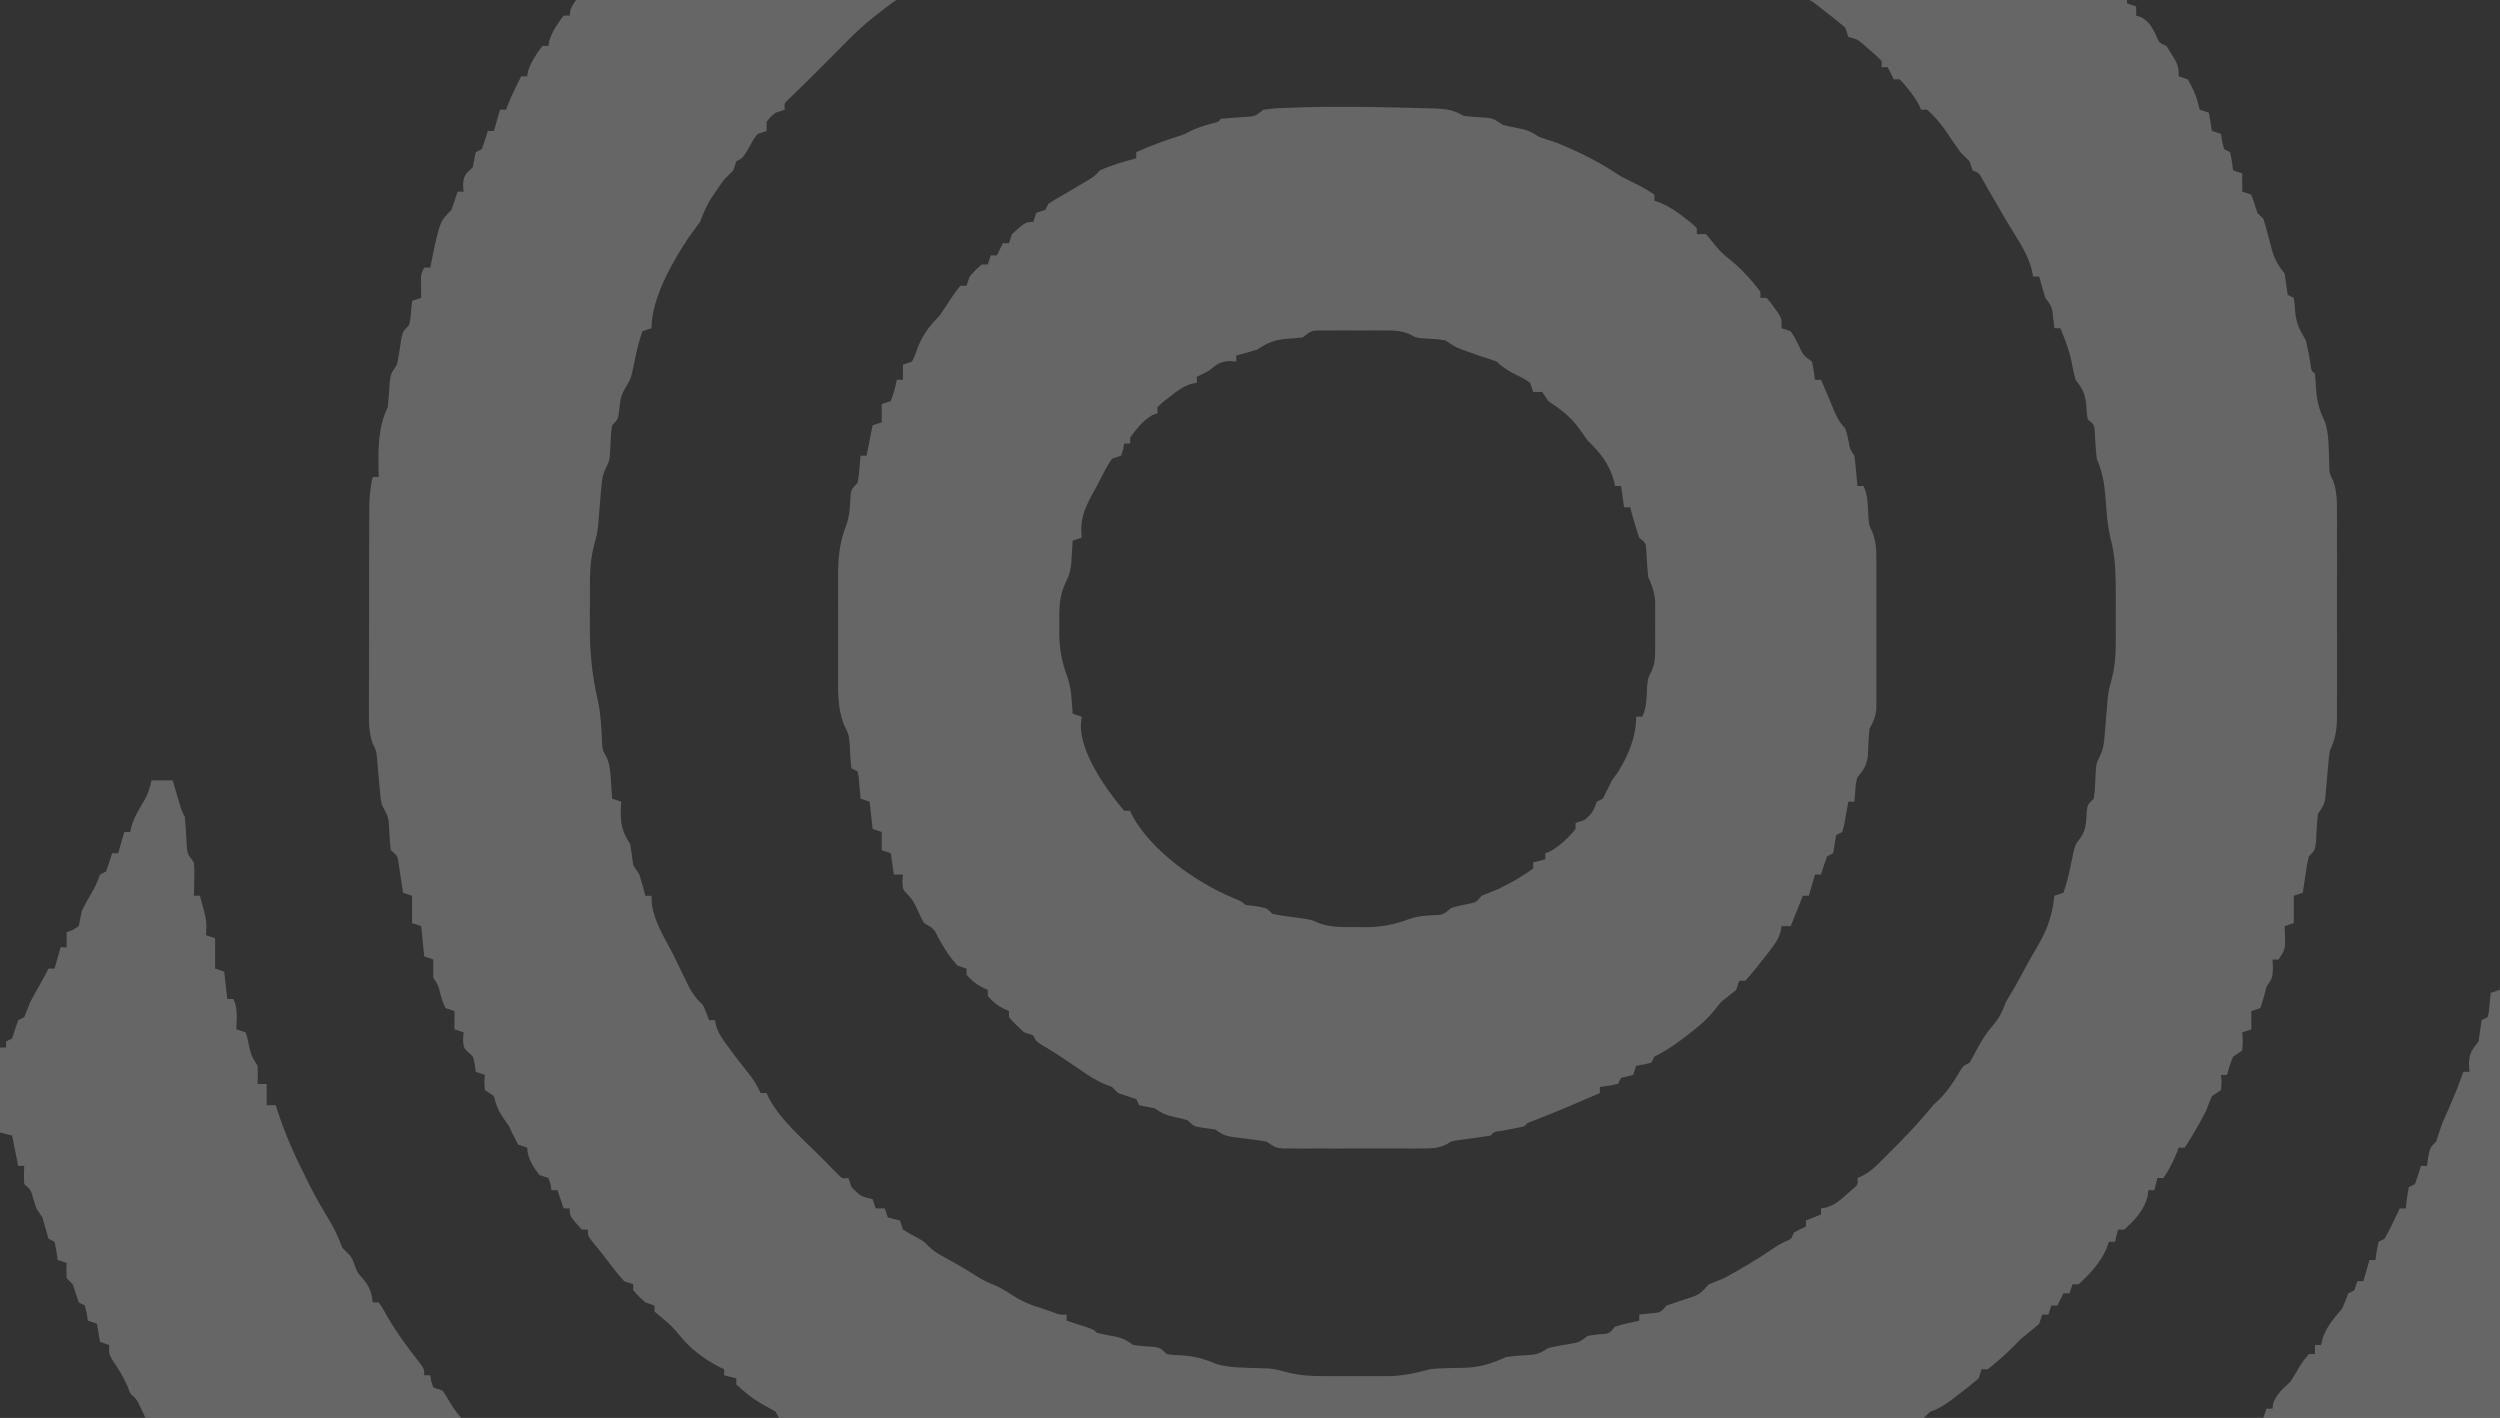 <svg width="536" height="304" viewBox="0 0 536 304" fill="none" xmlns="http://www.w3.org/2000/svg">
<rect x="0" y="0" width="536" height="304" fill="#333333" stroke="none"/>
<g style="mix-blend-mode:overlay" opacity="0.25">
<path d="M303.789 -80.392C304.43 -80.381 305.071 -80.37 305.731 -80.359C307.556 -80.325 309.38 -80.283 311.204 -80.237C311.747 -80.228 312.289 -80.218 312.848 -80.208C315.633 -80.125 317.706 -79.823 320.274 -78.643C322.724 -78.43 325.162 -78.357 327.62 -78.28C330.151 -77.977 331.678 -77.207 333.916 -76.04C335.776 -75.721 335.776 -75.721 337.611 -75.674C340.084 -75.561 340.889 -75.505 343.011 -74.088C344.384 -73.864 344.384 -73.864 345.853 -73.804C348.45 -73.573 349.892 -72.886 352.106 -71.486C353.62 -71.254 355.135 -71.036 356.653 -70.835C357.082 -70.405 357.511 -69.976 357.953 -69.533C358.676 -69.439 359.4 -69.346 360.145 -69.249C362.59 -68.869 363.224 -68.384 365.099 -66.93C367.146 -66.462 367.146 -66.462 368.996 -66.28C368.996 -65.85 368.996 -65.421 368.996 -64.978C369.72 -64.898 370.443 -64.817 371.189 -64.734C373.544 -64.328 373.544 -64.328 374.843 -63.026C376.352 -62.345 377.858 -61.699 379.39 -61.074C383.252 -59.446 386.941 -57.763 390.475 -55.502C391.893 -54.596 393.124 -53.88 394.697 -53.266C396.571 -52.496 398.019 -51.433 399.631 -50.218C401.607 -48.805 403.71 -47.62 405.815 -46.41C406.38 -46.082 406.945 -45.754 407.528 -45.416C408.388 -44.922 408.388 -44.922 409.266 -44.417C409.913 -43.966 409.913 -43.966 410.573 -43.505C410.573 -43.075 410.573 -42.646 410.573 -42.203C411.042 -42.029 411.511 -41.855 411.994 -41.675C413.82 -40.903 415.435 -40.072 417.069 -38.95C417.069 -38.52 417.069 -38.091 417.069 -37.648C417.692 -37.528 417.692 -37.528 418.328 -37.404C418.77 -37.27 419.212 -37.136 419.668 -36.998C419.882 -36.568 420.096 -36.139 420.317 -35.696C420.961 -35.482 421.604 -35.267 422.266 -35.046C423.349 -33.961 424.432 -32.877 425.514 -31.792C426.262 -31.236 427.02 -30.694 427.788 -30.165C429.857 -28.728 431.627 -27.175 433.31 -25.285C433.31 -24.855 433.31 -24.426 433.31 -23.983C433.953 -23.769 434.596 -23.554 435.259 -23.333C436.369 -22.276 437.451 -21.19 438.507 -20.079C438.896 -19.717 439.284 -19.354 439.685 -18.981C440.456 -18.127 440.456 -18.127 440.456 -16.826C441.099 -16.611 441.742 -16.396 442.405 -16.175C442.405 -15.745 442.405 -15.316 442.405 -14.873C443.048 -14.659 443.691 -14.444 444.354 -14.223C444.354 -13.793 444.354 -13.364 444.354 -12.921C444.997 -12.707 445.64 -12.492 446.303 -12.271C447.958 -10.663 449.383 -8.844 450.85 -7.065C451.329 -6.489 451.808 -5.912 452.302 -5.319C456.047 -0.735 456.047 -0.735 456.047 0.744C456.69 0.958 457.333 1.173 457.996 1.394C457.996 2.039 457.996 2.683 457.996 3.346C458.371 3.467 458.746 3.588 459.133 3.713C460.71 4.722 461.099 5.356 461.975 6.966C462.93 9.226 462.93 9.226 464.492 9.854C467.091 13.988 467.091 13.988 467.091 16.361C467.734 16.576 468.377 16.79 469.04 17.012C470.07 18.797 470.877 20.399 471.314 22.421C471.421 22.783 471.528 23.145 471.638 23.519C472.282 23.733 472.925 23.948 473.587 24.169C473.802 25.458 474.016 26.746 474.237 28.074C474.88 28.288 475.523 28.503 476.186 28.724C476.306 29.509 476.306 29.509 476.429 30.31C476.563 30.861 476.697 31.411 476.836 31.978C477.264 32.193 477.693 32.407 478.135 32.629C478.541 34.621 478.541 34.621 478.784 36.533C479.428 36.748 480.071 36.962 480.733 37.184C480.733 38.472 480.733 39.76 480.733 41.088C481.376 41.303 482.02 41.517 482.682 41.739C483.148 43.029 483.581 44.331 483.981 45.643C484.41 46.072 484.839 46.502 485.281 46.944C485.987 49.23 486.57 51.537 487.166 53.853C487.831 55.906 488.523 56.998 489.828 58.657C490.059 60.173 490.277 61.692 490.478 63.212C490.907 63.427 491.335 63.642 491.777 63.863C491.978 65.093 491.978 65.093 492.061 66.628C492.295 69.291 492.984 70.686 494.376 72.973C494.79 74.677 495.105 76.378 495.396 78.107C495.541 79.465 495.541 79.465 496.325 80.131C496.428 81.24 496.505 82.353 496.568 83.466C496.782 86.169 497.247 88.011 498.474 90.445C499.381 93.268 499.274 96.366 499.372 99.311C499.438 101.518 499.438 101.518 500.224 103.052C501.061 105.385 501.054 107.568 501.04 110.014C501.043 110.778 501.043 110.778 501.047 111.557C501.053 113.235 501.049 114.913 501.044 116.591C501.045 117.76 501.047 118.929 501.048 120.099C501.05 122.547 501.047 124.995 501.041 127.444C501.034 130.579 501.038 133.715 501.046 136.85C501.051 139.264 501.049 141.678 501.046 144.092C501.045 145.248 501.046 146.404 501.049 147.56C501.052 149.176 501.047 150.793 501.04 152.409C501.043 152.885 501.045 153.361 501.048 153.852C501.026 156.475 500.687 158.447 499.573 160.819C499.307 162.225 499.307 162.225 499.207 163.63C499.159 164.14 499.11 164.649 499.06 165.173C498.968 166.234 498.877 167.295 498.786 168.356C498.737 168.863 498.689 169.371 498.639 169.894C498.599 170.353 498.56 170.813 498.52 171.287C498.273 172.532 498.273 172.532 496.974 174.484C496.731 176.499 496.646 178.499 496.548 180.526C496.325 182.293 496.325 182.293 495.025 183.594C494.581 185.473 494.581 185.473 494.294 187.58C494.186 188.293 494.077 189.006 493.965 189.74C493.886 190.289 493.807 190.837 493.726 191.403C493.083 191.617 492.44 191.832 491.777 192.053C491.777 193.986 491.777 195.919 491.777 197.91C491.134 198.124 490.491 198.339 489.828 198.56C489.868 199.788 489.868 199.788 489.909 201.041C489.983 203.305 489.867 203.708 488.529 205.718C488.1 205.718 487.671 205.718 487.23 205.718C487.256 206.322 487.283 206.926 487.311 207.548C487.23 209.623 487.23 209.623 485.93 211.575C485.729 212.353 485.528 213.132 485.321 213.934C485.094 214.658 484.866 215.383 484.631 216.13C483.988 216.344 483.345 216.559 482.682 216.78C482.682 218.069 482.682 219.357 482.682 220.685C482.039 220.899 481.396 221.114 480.733 221.335C480.773 221.953 480.814 222.57 480.855 223.206C480.815 223.877 480.775 224.548 480.733 225.24C480.09 225.669 479.447 226.099 478.784 226.541C477.996 228.529 477.996 228.529 477.485 230.445C477.056 230.445 476.628 230.445 476.186 230.445C476.246 231.21 476.246 231.21 476.308 231.991C476.247 232.836 476.247 232.836 476.186 233.699C475.543 234.128 474.9 234.558 474.237 235C473.782 236.076 473.355 237.163 472.938 238.254C471.536 240.934 470.066 243.545 468.39 246.063C467.962 246.063 467.533 246.063 467.091 246.063C466.917 246.532 466.743 247.002 466.563 247.486C465.792 249.315 464.964 250.933 463.843 252.57C463.414 252.57 462.985 252.57 462.544 252.57C462.329 253.429 462.115 254.288 461.894 255.173C461.465 255.173 461.036 255.173 460.595 255.173C460.514 255.877 460.514 255.877 460.432 256.596C459.661 259.492 457.644 261.689 455.398 263.632C454.969 263.632 454.54 263.632 454.098 263.632C453.884 264.491 453.67 265.35 453.449 266.235C453.02 266.235 452.591 266.235 452.149 266.235C451.989 266.704 451.828 267.174 451.662 267.658C450.306 270.714 448.123 273.118 445.653 275.345C445.224 275.345 444.796 275.345 444.354 275.345C444.139 275.989 443.925 276.633 443.704 277.297C443.275 277.297 442.847 277.297 442.405 277.297C441.976 278.156 441.547 279.015 441.106 279.9C440.677 279.9 440.248 279.9 439.806 279.9C439.592 280.544 439.378 281.188 439.157 281.852C438.728 281.852 438.299 281.852 437.857 281.852C437.643 282.496 437.429 283.14 437.208 283.804C436.269 284.616 435.326 285.425 434.356 286.198C433.173 287.141 433.173 287.141 431.686 288.684C429.918 290.455 428.138 292.027 426.164 293.565C425.735 293.565 425.307 293.565 424.865 293.565C424.65 294.209 424.436 294.853 424.215 295.517C422.857 296.69 421.507 297.778 420.074 298.852C419.69 299.148 419.307 299.444 418.912 299.749C417.228 301.029 415.839 302.001 413.821 302.675C412.79 303.622 411.882 304.615 410.979 305.684C409.611 306.844 408.426 306.993 406.675 307.23C406.675 307.659 406.675 308.089 406.675 308.531C405.603 308.746 404.531 308.96 403.427 309.182C403.213 309.826 402.998 310.47 402.777 311.134C401.705 311.349 400.633 311.563 399.529 311.785C399.529 312.214 399.529 312.644 399.529 313.086C398.966 313.354 398.404 313.623 397.824 313.899C395.614 314.983 395.614 314.983 393.682 316.421C391.649 317.694 390.2 318.066 387.836 318.292C387.621 318.936 387.407 319.58 387.186 320.244C386.402 320.365 386.402 320.365 385.603 320.488C385.053 320.622 384.504 320.756 383.938 320.895C383.724 321.324 383.509 321.754 383.288 322.196C381.78 322.461 380.263 322.68 378.741 322.847C378.741 323.276 378.741 323.706 378.741 324.148C378.004 324.336 377.267 324.524 376.508 324.717C375.744 324.959 374.98 325.201 374.193 325.45C373.979 325.879 373.765 326.309 373.544 326.751C372.032 327.2 370.516 327.632 368.996 328.052C368.353 328.482 367.71 328.911 367.047 329.354C365.535 329.798 364.019 330.233 362.5 330.655C362.286 330.87 362.071 331.085 361.85 331.306C360.866 331.457 359.877 331.574 358.886 331.672C358.35 331.727 357.813 331.781 357.26 331.837C356.845 331.877 356.431 331.916 356.004 331.957C356.004 332.386 356.004 332.816 356.004 333.258C355.55 333.337 355.096 333.416 354.628 333.497C353.741 333.661 353.741 333.661 352.837 333.827C352.249 333.933 351.661 334.039 351.055 334.148C349.4 334.449 349.4 334.449 348.208 335.861C346.729 336.085 346.729 336.085 345 336.186C342.606 336.328 341.828 336.434 339.763 337.813C337.611 338.213 335.458 338.474 333.287 338.749C331.211 339 331.211 339 329.369 340.416C327.542 340.58 325.758 340.689 323.928 340.741C322.948 340.77 321.969 340.804 320.989 340.843C320.556 340.855 320.123 340.867 319.677 340.88C318.277 341.006 318.277 341.006 316.928 341.719C314.626 342.526 312.504 342.55 310.098 342.536C309.362 342.54 309.362 342.54 308.611 342.543C306.996 342.549 305.382 342.545 303.767 342.541C302.641 342.542 301.516 342.543 300.391 342.545C298.036 342.547 295.681 342.544 293.325 342.538C290.307 342.53 287.289 342.535 284.271 342.542C281.948 342.547 279.626 342.546 277.304 342.542C276.191 342.541 275.078 342.542 273.965 342.545C272.41 342.549 270.855 342.544 269.3 342.536C268.841 342.539 268.382 342.542 267.908 342.544C265.501 342.524 263.89 342.258 261.807 341.067C259.657 340.884 257.535 340.798 255.38 340.755C252.146 340.63 249.847 339.815 246.865 338.464C245.105 338.149 245.105 338.149 243.455 338.098C241.109 337.977 240.46 337.874 238.42 336.512C236.746 336.273 235.09 336.184 233.403 336.085C231.924 335.861 231.924 335.861 230.624 334.56C229.262 334.166 229.262 334.166 227.742 333.909C225.613 333.515 224.693 333.202 222.829 331.957C222.065 331.849 221.301 331.742 220.514 331.631C218.281 331.306 218.281 331.306 216.982 330.005C215.704 329.567 215.704 329.567 214.302 329.272C213.472 329.085 212.641 328.897 211.785 328.703C211.785 328.274 211.785 327.844 211.785 327.402C210.941 327.321 210.097 327.241 209.227 327.158C207.788 327.02 207.788 327.02 206.588 326.751C206.374 326.322 206.159 325.892 205.938 325.45C204.435 324.974 202.919 324.538 201.391 324.148C201.391 323.719 201.391 323.289 201.391 322.847C200.734 322.672 200.078 322.498 199.401 322.318C196.926 321.615 194.642 320.648 192.296 319.593C192.296 319.164 192.296 318.734 192.296 318.292C191.666 318.211 191.037 318.131 190.388 318.048C189.731 317.913 189.075 317.779 188.398 317.641C188.184 317.212 187.969 316.782 187.749 316.34C186.677 315.879 185.591 315.451 184.5 315.038C180.7 313.281 180.7 313.281 179.953 311.785C178.885 311.315 177.802 310.878 176.705 310.483C176.705 310.054 176.705 309.624 176.705 309.182C175.633 308.967 174.561 308.752 173.457 308.531C173.457 308.102 173.457 307.672 173.457 307.23C172.988 307.055 172.519 306.881 172.036 306.701C167.326 304.709 167.326 304.709 166.311 302.675C165.214 302.05 164.116 301.427 163.012 300.816C161.087 299.668 159.509 298.344 157.865 296.818C157.865 296.389 157.865 295.959 157.865 295.517C157.008 295.302 156.15 295.087 155.267 294.866C155.267 294.437 155.267 294.007 155.267 293.565C154.891 293.387 154.515 293.209 154.127 293.026C150.946 291.363 148.011 289.183 145.766 286.366C144.548 284.858 143.555 283.846 142.071 282.665C141.495 282.182 140.919 281.699 140.325 281.201C140.325 280.772 140.325 280.342 140.325 279.9C139.682 279.685 139.039 279.47 138.376 279.249C136.955 277.988 136.955 277.988 135.778 276.646C135.778 276.217 135.778 275.787 135.778 275.345C135.135 275.13 134.492 274.915 133.829 274.694C132.593 273.321 132.593 273.321 131.271 271.603C130.619 270.763 130.619 270.763 129.954 269.905C129.518 269.338 129.081 268.771 128.632 268.187C128.149 267.606 127.666 267.026 127.168 266.428C126.033 264.933 126.033 264.933 126.033 263.632C125.605 263.632 125.176 263.632 124.734 263.632C122.136 260.723 122.136 260.723 122.136 259.077C121.707 259.077 121.278 259.077 120.836 259.077C120.408 257.788 119.979 256.5 119.537 255.173C119.108 255.173 118.68 255.173 118.238 255.173C118.171 254.756 118.104 254.34 118.035 253.912C117.887 253.469 117.74 253.026 117.588 252.57C116.945 252.355 116.302 252.14 115.639 251.919C114.344 250.188 113.041 248.267 113.041 246.063C112.398 245.848 111.754 245.633 111.092 245.412C110.407 244.129 109.763 242.824 109.143 241.508C108.687 240.836 108.232 240.165 107.762 239.474C106.685 237.819 106.355 236.843 105.895 235C105.252 234.571 104.608 234.141 103.946 233.699C103.824 231.991 103.824 231.991 103.946 230.445C103.303 230.231 102.66 230.016 101.997 229.795C101.896 229.05 101.896 229.05 101.794 228.29C101.506 226.522 101.506 226.522 100.332 225.565C99.398 224.589 99.398 224.589 99.277 222.84C99.337 222.095 99.337 222.095 99.398 221.335C98.755 221.121 98.112 220.906 97.45 220.685C97.45 219.396 97.45 218.108 97.45 216.78C96.806 216.566 96.163 216.351 95.501 216.13C94.907 214.808 94.907 214.808 94.445 213.202C93.976 211.239 93.976 211.239 92.902 209.623C92.876 208.321 92.874 207.019 92.902 205.718C92.259 205.504 91.616 205.289 90.953 205.068C90.739 202.92 90.524 200.773 90.303 198.56C89.66 198.346 89.017 198.131 88.355 197.91C88.355 195.977 88.355 194.045 88.355 192.053C87.712 191.839 87.068 191.624 86.406 191.403C86.327 190.854 86.248 190.305 86.167 189.74C86.058 189.027 85.95 188.314 85.837 187.58C85.732 186.87 85.626 186.16 85.517 185.429C85.261 183.516 85.261 183.516 83.807 182.293C83.584 180.526 83.584 180.526 83.482 178.429C83.345 175.281 83.345 175.281 81.858 172.532C81.612 171.287 81.612 171.287 81.493 169.894C81.444 169.386 81.396 168.879 81.346 168.356C81.3 167.828 81.255 167.3 81.209 166.757C81.118 165.714 81.024 164.672 80.924 163.63C80.885 163.169 80.846 162.708 80.805 162.233C80.616 160.782 80.616 160.782 79.904 159.423C79.092 157.083 79.083 154.914 79.102 152.469C79.101 151.966 79.1 151.463 79.098 150.945C79.096 149.288 79.103 147.632 79.11 145.975C79.111 144.82 79.111 143.665 79.111 142.511C79.112 140.093 79.117 137.675 79.126 135.258C79.137 132.162 79.14 129.065 79.139 125.969C79.139 123.586 79.143 121.202 79.147 118.818C79.15 117.677 79.151 116.535 79.151 115.394C79.153 113.797 79.159 112.201 79.165 110.605C79.165 110.135 79.165 109.665 79.165 109.181C79.18 106.792 79.343 104.579 79.909 102.255C80.338 102.255 80.767 102.255 81.209 102.255C81.194 101.759 81.178 101.263 81.163 100.753C81.083 96.151 81.058 91.495 83.157 87.288C83.336 85.474 83.447 83.661 83.561 81.841C83.807 80.131 83.807 80.131 85.106 78.178C85.499 76.341 85.764 74.503 86.04 72.645C86.406 71.021 86.406 71.021 87.705 69.719C88.003 68.436 88.003 68.436 88.111 67.035C88.191 66.203 88.272 65.371 88.355 64.513C88.998 64.299 89.641 64.084 90.303 63.863C90.29 63.031 90.277 62.199 90.263 61.341C90.222 58.82 90.222 58.82 90.953 57.356C91.382 57.356 91.811 57.356 92.252 57.356C92.324 56.993 92.395 56.631 92.468 56.258C94.282 47.514 94.282 47.514 96.8 44.992C97.264 43.701 97.7 42.4 98.099 41.088C98.528 41.088 98.957 41.088 99.398 41.088C99.358 40.591 99.318 40.095 99.277 39.583C99.424 37.472 99.885 37.288 101.347 35.882C101.579 34.801 101.797 33.716 101.997 32.629C102.426 32.414 102.854 32.199 103.296 31.978C103.768 30.69 104.204 29.388 104.595 28.074C105.024 28.074 105.453 28.074 105.895 28.074C106.323 26.57 106.752 25.067 107.194 23.519C107.623 23.519 108.052 23.519 108.493 23.519C108.667 23.062 108.842 22.606 109.021 22.136C109.837 20.158 110.769 18.265 111.741 16.361C112.17 16.361 112.599 16.361 113.041 16.361C113.094 16.012 113.148 15.663 113.203 15.303C113.87 13.19 114.967 11.619 116.289 9.854C116.718 9.854 117.146 9.854 117.588 9.854C117.642 9.505 117.695 9.156 117.751 8.796C118.417 6.682 119.515 5.112 120.836 3.346C121.265 3.346 121.694 3.346 122.136 3.346C122.176 2.984 122.216 2.622 122.257 2.248C122.999 0.133 124.454 -0.928 126.033 -2.51C127.043 -3.808 128.031 -5.124 128.997 -6.455C130.689 -8.784 132.315 -11.011 134.479 -12.921C134.907 -12.921 135.336 -12.921 135.778 -12.921C136.099 -13.888 136.099 -13.888 136.428 -14.873C136.856 -14.873 137.285 -14.873 137.727 -14.873C138.048 -15.84 138.048 -15.84 138.376 -16.826C138.805 -16.826 139.234 -16.826 139.676 -16.826C140.319 -18.114 140.319 -18.114 140.975 -19.428C141.404 -19.428 141.832 -19.428 142.274 -19.428C142.596 -20.395 142.596 -20.395 142.924 -21.381C143.827 -22.141 144.731 -22.901 145.675 -23.61C146.95 -24.689 146.95 -24.689 148.253 -26.449C150.26 -28.912 152.699 -30.644 155.267 -32.483C158.326 -34.691 161.063 -36.895 163.712 -39.601C167.427 -42.203 167.427 -42.203 169.559 -42.203C169.773 -42.848 169.988 -43.492 170.208 -44.156C171.391 -44.944 171.391 -44.944 172.888 -45.701C175.273 -46.96 177.427 -48.333 179.595 -49.931C181.524 -51.333 183.539 -52.462 185.678 -53.51C187.759 -54.572 189.678 -55.768 191.629 -57.05C193.105 -57.913 194.603 -58.499 196.194 -59.122C197.282 -59.653 198.365 -60.196 199.442 -60.749C207.681 -64.978 207.681 -64.978 211.135 -64.978C211.135 -65.408 211.135 -65.837 211.135 -66.28C212.446 -66.576 213.758 -66.873 215.069 -67.169C216.467 -67.519 216.467 -67.519 217.632 -68.883C219.148 -69.1 220.663 -69.317 222.179 -69.533C222.608 -69.963 223.037 -70.392 223.478 -70.835C225.134 -71.238 226.791 -71.496 228.472 -71.77C230.09 -72.026 230.09 -72.026 231.274 -73.438C232.611 -73.661 232.611 -73.661 234.157 -73.763C236.431 -73.913 237.083 -74.063 239.07 -75.39C240.663 -75.591 240.663 -75.591 242.48 -75.674C244.81 -75.842 246.212 -76.039 248.367 -77.017C251.505 -78.295 254.411 -78.322 257.774 -78.443C259.771 -78.491 259.771 -78.491 260.989 -79.288C263.035 -80.204 265.021 -80.19 267.225 -80.237C267.704 -80.252 268.184 -80.266 268.678 -80.281C270.272 -80.326 271.866 -80.36 273.46 -80.392C274.281 -80.411 274.281 -80.411 275.118 -80.431C284.678 -80.648 294.229 -80.582 303.789 -80.392ZM271.551 -31.141C269.947 -30.895 269.947 -30.895 268.397 -30.775C267.832 -30.727 267.267 -30.678 266.685 -30.628C265.51 -30.536 264.334 -30.444 263.158 -30.353C262.596 -30.305 262.033 -30.256 261.454 -30.206C260.945 -30.166 260.435 -30.127 259.911 -30.086C258.365 -29.897 258.365 -29.897 256.61 -28.538C254.788 -28.297 252.983 -28.21 251.149 -28.111C249.312 -27.994 249.312 -27.994 247.515 -26.586C245.872 -26.197 244.227 -25.929 242.561 -25.651C240.859 -25.342 240.859 -25.342 239.07 -23.983C238.306 -23.876 237.542 -23.769 236.755 -23.658C234.485 -23.555 234.485 -23.555 233.223 -22.031C231.709 -21.59 230.193 -21.157 228.675 -20.73C228.032 -20.3 227.389 -19.871 226.727 -19.428C225.862 -19.147 225.862 -19.147 224.981 -18.859C222.391 -17.978 220.056 -16.782 217.632 -15.524C209.836 -11.62 209.836 -11.62 207.684 -10.603C205.872 -9.849 205.872 -9.849 205.289 -8.366C204.221 -7.897 203.138 -7.46 202.04 -7.065C202.04 -6.635 202.04 -6.206 202.04 -5.763C201.692 -5.71 201.344 -5.656 200.985 -5.601C198.875 -4.933 197.306 -3.834 195.544 -2.51C195.544 -2.08 195.544 -1.651 195.544 -1.208C195.202 -1.165 194.859 -1.121 194.506 -1.076C192.264 -0.331 190.593 1.084 188.764 2.533C188.4 2.813 188.036 3.093 187.661 3.382C185.358 5.18 183.284 7.096 181.252 9.203C172.807 17.662 172.807 17.662 171.599 18.826C171.18 19.234 170.762 19.642 170.33 20.062C169.938 20.44 169.545 20.818 169.14 21.208C168.117 22.157 168.117 22.157 168.26 23.519C167.616 23.733 166.973 23.948 166.311 24.169C165.187 25.023 165.187 25.023 164.362 26.122C164.362 26.766 164.362 27.41 164.362 28.074C163.719 28.288 163.075 28.503 162.413 28.724C161.518 29.913 161.518 29.913 160.748 31.327C159.296 33.864 159.296 33.864 157.865 34.581C157.544 35.547 157.544 35.547 157.216 36.533C156.576 37.194 155.925 37.843 155.267 38.485C154.581 39.418 153.919 40.368 153.277 41.332C152.948 41.82 152.619 42.308 152.28 42.811C151.355 44.365 150.737 45.918 150.07 47.595C149.295 48.651 148.521 49.707 147.745 50.762C144.212 56.072 139.676 63.918 139.676 70.37C139.033 70.585 138.389 70.799 137.727 71.021C137.017 73.028 136.547 74.981 136.128 77.065C135.294 81.159 135.294 81.159 134.113 83.1C133.158 84.721 132.998 85.578 132.814 87.41C132.53 89.891 132.53 89.891 131.23 91.193C130.977 92.988 130.977 92.988 130.906 95.016C130.724 98.725 130.724 98.725 129.94 100.24C129.215 101.742 129.047 102.866 128.916 104.522C128.868 105.078 128.819 105.633 128.769 106.205C128.724 106.78 128.678 107.356 128.632 107.949C128.541 109.084 128.446 110.22 128.348 111.355C128.308 111.856 128.269 112.358 128.228 112.874C127.982 114.618 127.982 114.618 127.322 117.104C126.647 119.727 126.484 122.27 126.488 124.971C126.483 125.684 126.483 125.684 126.479 126.411C126.475 127.411 126.475 128.411 126.478 129.411C126.48 130.908 126.465 132.403 126.448 133.9C126.425 139.523 126.894 144.699 128.177 150.178C128.793 153.131 128.956 156.05 129.081 159.058C129.176 160.793 129.176 160.793 129.924 162.103C130.816 163.894 130.857 165.5 130.987 167.489C131.035 168.19 131.084 168.891 131.134 169.614C131.166 170.147 131.198 170.681 131.23 171.231C131.874 171.445 132.517 171.66 133.179 171.881C133.157 172.266 133.134 172.651 133.111 173.048C132.996 176.406 133.254 178.138 135.128 180.991C135.363 182.507 135.581 184.025 135.778 185.546C136.421 186.513 136.421 186.513 137.077 187.498C137.537 189.009 137.974 190.527 138.376 192.053C138.805 192.053 139.234 192.053 139.676 192.053C139.702 192.644 139.729 193.234 139.757 193.843C140.314 197.708 142.436 201.005 144.223 204.417C144.626 205.236 145.026 206.056 145.423 206.877C145.722 207.492 145.722 207.492 146.027 208.119C146.593 209.285 147.158 210.451 147.722 211.618C148.626 213.264 149.372 214.23 150.719 215.479C151.491 217.228 151.491 217.228 152.019 218.733C152.447 218.733 152.876 218.733 153.318 218.733C153.374 219.089 153.43 219.446 153.488 219.813C154.12 221.82 155.188 223.19 156.444 224.874C156.891 225.477 157.337 226.08 157.797 226.701C158.71 227.897 159.639 229.081 160.583 230.252C161.635 231.585 162.377 232.804 163.062 234.35C163.491 234.35 163.92 234.35 164.362 234.35C164.526 234.72 164.69 235.091 164.859 235.473C167.52 240.382 172.439 244.465 176.339 248.421C176.739 248.83 177.139 249.239 177.55 249.66C178.115 250.227 178.115 250.227 178.692 250.806C179.029 251.146 179.366 251.486 179.713 251.837C180.578 252.707 180.578 252.707 181.902 252.57C182.223 253.536 182.223 253.536 182.551 254.522C184.536 256.495 184.536 256.495 187.099 257.125C187.42 258.091 187.42 258.091 187.749 259.077C188.392 259.077 189.035 259.077 189.697 259.077C190.019 260.043 190.019 260.043 190.347 261.029C190.776 261.136 191.205 261.244 191.646 261.354C192.075 261.462 192.504 261.569 192.946 261.68C193.267 262.646 193.267 262.646 193.595 263.632C194.71 264.293 195.827 264.953 196.98 265.543C198.143 266.235 198.143 266.235 199.094 267.195C200.243 268.337 201.382 268.977 202.812 269.732C204.826 270.818 206.776 271.95 208.699 273.189C210.062 274.057 211.254 274.742 212.759 275.345C214.32 275.97 215.537 276.707 216.941 277.622C219.068 278.985 221.035 279.859 223.478 280.55C224.175 280.792 224.872 281.034 225.59 281.282C227.27 281.918 227.27 281.918 228.675 281.852C228.675 282.281 228.675 282.711 228.675 283.153C229.297 283.353 229.297 283.353 229.932 283.557C230.737 283.82 230.737 283.82 231.558 284.089C232.093 284.262 232.628 284.436 233.18 284.615C234.522 285.105 234.522 285.105 235.172 285.756C236.631 286.103 238.099 286.383 239.572 286.669C241.019 287.057 241.019 287.057 242.967 288.359C244.472 288.595 245.957 288.686 247.477 288.786C248.814 289.01 248.814 289.01 250.113 290.311C251.669 290.54 251.669 290.54 253.443 290.596C256.237 290.794 258.255 291.353 260.837 292.464C263.625 293.239 266.499 293.24 269.381 293.318C270.063 293.341 270.063 293.341 270.76 293.364C271.363 293.376 271.363 293.376 271.979 293.388C273.5 293.565 273.5 293.565 275.939 294.217C278.658 294.921 281.197 295.055 283.996 295.039C284.481 295.04 284.966 295.041 285.466 295.043C286.483 295.044 287.501 295.041 288.518 295.036C290.062 295.029 291.605 295.036 293.149 295.044C294.145 295.043 295.14 295.041 296.136 295.039C296.59 295.042 297.044 295.044 297.512 295.047C300.743 295.017 303.51 294.396 306.632 293.565C308.223 293.388 308.223 293.388 309.537 293.364C310.273 293.339 310.273 293.339 311.023 293.314C312.023 293.291 313.022 293.271 314.022 293.253C317.4 293.135 319.758 292.379 322.872 290.962C324.811 290.675 324.811 290.675 326.608 290.596C329.069 290.482 329.853 290.422 331.967 289.01C333.61 288.62 335.256 288.352 336.921 288.074C338.624 287.765 338.624 287.765 340.412 286.407C341.176 286.299 341.94 286.192 342.727 286.081C344.997 285.978 344.997 285.978 346.259 284.455C347.523 284.043 347.523 284.043 348.939 283.723C350.185 283.441 350.185 283.441 351.456 283.153C351.456 282.724 351.456 282.294 351.456 281.852C352.18 281.771 352.903 281.691 353.649 281.608C356.024 281.431 356.024 281.431 357.303 279.9C358.596 279.448 359.897 279.017 361.201 278.598C364.314 277.616 364.314 277.616 366.398 275.345C367.474 274.895 368.558 274.464 369.646 274.043C373.08 272.164 376.475 270.183 379.715 267.983C381.339 266.885 381.339 266.885 382.842 266.153C384.061 265.657 384.061 265.657 384.588 264.283C385.927 263.55 385.927 263.55 387.186 262.981C387.186 262.552 387.186 262.122 387.186 261.68C388.258 261.25 389.33 260.821 390.434 260.378C390.434 259.949 390.434 259.519 390.434 259.077C390.806 259.016 391.178 258.954 391.561 258.891C393.373 258.319 394.379 257.451 395.794 256.189C396.253 255.787 396.712 255.386 397.184 254.972C398.379 253.967 398.379 253.967 398.23 252.57C398.609 252.402 398.988 252.234 399.378 252.061C400.947 251.204 401.985 250.268 403.242 249.001C403.688 248.553 404.134 248.105 404.593 247.644C405.052 247.176 405.512 246.707 405.985 246.225C406.442 245.767 406.898 245.309 407.369 244.837C409.877 242.304 412.217 239.714 414.471 236.953C415.007 236.443 415.543 235.933 416.095 235.407C417.823 233.59 418.997 231.745 420.244 229.581C420.967 228.493 420.967 228.493 422.266 227.843C422.799 226.953 423.295 226.04 423.769 225.118C424.797 223.194 425.819 221.508 427.26 219.871C428.7 218.157 429.318 216.904 430.062 214.828C430.705 213.74 431.356 212.656 432.011 211.575C432.666 210.385 433.316 209.192 433.96 207.996C434.922 206.209 435.893 204.443 436.939 202.704C438.995 199.256 440.049 196.044 440.456 192.053C441.099 191.839 441.742 191.624 442.405 191.403C443.118 189.387 443.589 187.43 444.004 185.335C444.835 181.208 444.835 181.208 446.019 179.69C447.344 177.843 447.279 176.082 447.402 173.849C447.602 172.532 447.602 172.532 448.901 171.231C449.154 169.435 449.154 169.435 449.226 167.408C449.408 163.698 449.408 163.698 450.192 162.183C450.917 160.682 451.085 159.557 451.216 157.901C451.264 157.346 451.313 156.79 451.363 156.218C451.408 155.643 451.453 155.068 451.5 154.475C451.591 153.339 451.685 152.204 451.784 151.069C451.823 150.567 451.863 150.066 451.903 149.549C452.149 147.805 452.149 147.805 452.811 145.328C453.499 142.657 453.637 140.065 453.621 137.315C453.622 136.83 453.624 136.346 453.625 135.847C453.626 134.831 453.624 133.814 453.618 132.798C453.611 131.258 453.618 129.72 453.626 128.18C453.63 123.785 453.634 119.54 452.474 115.268C451.722 112.253 451.623 109.088 451.363 105.999C451.1 103.186 450.662 100.967 449.551 98.351C449.325 96.489 449.226 94.644 449.125 92.771C449.046 91.077 449.046 91.077 447.602 89.891C447.402 88.575 447.402 88.575 447.318 87.044C447.091 84.49 446.58 83.454 445.003 81.432C444.614 80.01 444.337 78.581 444.054 77.134C443.524 74.775 442.651 72.612 441.755 70.37C441.327 70.37 440.898 70.37 440.456 70.37C440.376 69.659 440.295 68.947 440.212 68.215C439.966 65.767 439.966 65.767 438.507 63.863C438.047 62.352 437.61 60.834 437.208 59.308C436.779 59.308 436.35 59.308 435.909 59.308C435.775 58.691 435.641 58.073 435.503 57.437C434.716 54.688 433.332 52.454 431.828 50.04C430.617 48.095 429.464 46.121 428.316 44.138C427.6 42.904 426.883 41.67 426.164 40.437C425.825 39.837 425.486 39.238 425.136 38.62C424.338 37.107 424.338 37.107 422.916 36.533C422.702 35.889 422.487 35.245 422.266 34.581C421.624 33.923 420.973 33.273 420.317 32.629C419.16 31.018 418.057 29.376 416.95 27.73C415.794 26.154 414.633 24.815 413.171 23.519C412.743 23.519 412.314 23.519 411.872 23.519C411.725 23.17 411.577 22.821 411.426 22.461C410.277 20.379 408.925 18.775 407.325 17.012C406.896 17.012 406.467 17.012 406.025 17.012C405.597 16.152 405.168 15.294 404.726 14.409C404.297 14.409 403.869 14.409 403.427 14.409C403.427 13.979 403.427 13.55 403.427 13.107C402.336 11.951 402.336 11.951 400.95 10.789C400.261 10.184 400.261 10.184 399.557 9.566C398.222 8.432 398.222 8.432 396.281 7.901C396.067 7.257 395.852 6.613 395.631 5.949C394.287 4.773 392.952 3.688 391.53 2.614C391.152 2.318 390.774 2.022 390.385 1.717C388.277 0.06 388.277 0.06 385.798 -0.85C385.398 -0.968 384.999 -1.087 384.588 -1.208C384.373 -1.853 384.159 -2.497 383.938 -3.161C383.295 -3.375 382.652 -3.59 381.989 -3.811C381.667 -4.147 381.346 -4.482 381.015 -4.828C380.031 -5.989 380.031 -5.989 378.091 -5.763C377.877 -6.408 377.662 -7.052 377.442 -7.716C376.582 -7.958 375.715 -8.175 374.843 -8.366C374.629 -8.796 374.414 -9.225 374.193 -9.668C372.913 -10.354 371.609 -10.999 370.296 -11.62C368.996 -12.271 367.697 -12.921 366.398 -13.572C365.353 -14.075 365.353 -14.075 364.286 -14.589C362.5 -15.524 362.5 -15.524 361.201 -16.826C359.914 -17.294 358.612 -17.724 357.303 -18.127C356.258 -18.489 356.258 -18.489 355.192 -18.859C353.511 -19.494 353.511 -19.494 352.106 -19.428C352.106 -19.858 352.106 -20.287 352.106 -20.73C351.691 -20.863 351.277 -20.997 350.85 -21.134C350.313 -21.309 349.776 -21.485 349.223 -21.665C348.688 -21.839 348.153 -22.013 347.602 -22.192C346.259 -22.682 346.259 -22.682 345.61 -23.333C344.564 -23.453 344.564 -23.453 343.498 -23.577C341.062 -23.983 341.062 -23.983 339.479 -24.959C337.81 -25.938 336.968 -26.116 335.094 -26.302C332.617 -26.586 332.617 -26.586 331.318 -27.888C329.503 -28.141 329.503 -28.141 327.46 -28.213C323.738 -28.394 323.738 -28.394 321.573 -29.84C320.196 -30.115 320.196 -30.115 318.678 -30.206C317.834 -30.279 317.834 -30.279 316.974 -30.353C316.388 -30.399 315.802 -30.444 315.199 -30.491C314.044 -30.581 312.889 -30.676 311.735 -30.775C311.223 -30.815 310.712 -30.854 310.185 -30.895C308.58 -31.141 308.58 -31.141 306.849 -31.804C303.889 -32.677 301.114 -32.629 298.044 -32.616C297.41 -32.617 296.776 -32.618 296.123 -32.619C294.786 -32.62 293.449 -32.618 292.113 -32.612C290.073 -32.605 288.033 -32.612 285.993 -32.621C284.691 -32.62 283.389 -32.618 282.088 -32.616C281.48 -32.618 280.873 -32.621 280.248 -32.624C277.058 -32.601 274.565 -32.295 271.551 -31.141Z" fill="white"/>
<path d="M300.008 23.069C300.543 23.08 301.078 23.091 301.63 23.103C303.164 23.136 304.698 23.179 306.233 23.224C306.694 23.234 307.154 23.244 307.629 23.253C310.012 23.337 311.717 23.6 313.772 24.818C315.433 25.049 317.075 25.144 318.748 25.245C320.268 25.469 320.268 25.469 322.217 26.77C323.183 27.023 324.159 27.238 325.141 27.421C327.254 27.816 328.159 28.136 330.013 29.373C331.309 29.816 332.609 30.248 333.911 30.675C338.777 32.66 343.198 34.893 347.553 37.832C348.847 38.494 350.146 39.145 351.451 39.785C353.318 40.801 353.318 40.801 354.699 41.737C354.699 42.166 354.699 42.596 354.699 43.038C355.17 43.206 355.642 43.374 356.128 43.547C358.025 44.374 359.447 45.342 361.074 46.617C361.587 47.013 362.1 47.409 362.629 47.817C363.013 48.172 363.398 48.528 363.794 48.895C363.794 49.324 363.794 49.754 363.794 50.196C364.437 50.196 365.08 50.196 365.743 50.196C366.544 51.128 367.339 52.066 368.095 53.035C369.2 54.349 370.498 55.357 371.833 56.426C373.91 58.251 375.785 60.342 377.436 62.56C377.436 62.989 377.436 63.419 377.436 63.861C377.865 63.861 378.294 63.861 378.735 63.861C379.573 64.789 379.573 64.789 380.441 66.016C380.73 66.417 381.02 66.817 381.319 67.229C381.984 68.416 381.984 68.416 381.984 70.368C382.627 70.583 383.27 70.798 383.932 71.019C384.788 72.341 384.788 72.341 385.597 73.947C386.606 76.161 386.606 76.161 388.48 77.526C388.886 79.519 388.886 79.519 389.13 81.43C389.558 81.43 389.987 81.43 390.429 81.43C390.71 82.088 390.992 82.746 391.281 83.423C391.459 83.836 391.637 84.248 391.819 84.674C392.185 85.532 392.544 86.392 392.895 87.256C393.646 89.082 394.217 90.431 395.626 91.842C396.014 93.085 396.014 93.085 396.316 94.485C396.616 96.267 396.616 96.267 397.575 97.698C397.726 98.793 397.843 99.892 397.94 100.992C398.022 101.889 398.022 101.889 398.105 102.805C398.145 103.267 398.184 103.729 398.224 104.205C398.653 104.205 399.082 104.205 399.524 104.205C400.561 106.283 400.43 108.53 400.577 110.827C400.736 112.652 400.736 112.652 401.477 114.169C402.201 116.132 402.287 117.622 402.29 119.711C402.294 120.458 402.299 121.205 402.303 121.974C402.299 123.175 402.299 123.175 402.295 124.4C402.296 125.227 402.297 126.054 402.299 126.906C402.299 128.653 402.298 130.399 402.292 132.145C402.284 134.381 402.288 136.616 402.296 138.852C402.302 140.989 402.298 143.126 402.295 145.264C402.297 146.066 402.3 146.867 402.303 147.694C402.297 148.811 402.297 148.811 402.29 149.951C402.289 150.606 402.288 151.261 402.287 151.935C402.117 153.711 401.671 154.719 400.823 156.262C400.611 158.244 400.537 160.209 400.46 162.2C400.14 164.286 399.513 165.056 398.224 166.674C397.858 168.052 397.858 168.052 397.778 169.439C397.711 170.244 397.644 171.05 397.575 171.879C397.146 171.879 396.717 171.879 396.276 171.879C396.197 172.342 396.118 172.804 396.037 173.28C395.928 173.878 395.819 174.476 395.707 175.092C395.602 175.689 395.496 176.285 395.387 176.9C395.252 177.39 395.116 177.881 394.976 178.387C394.547 178.601 394.119 178.816 393.677 179.037C393.57 179.681 393.463 180.326 393.352 180.989C393.245 181.634 393.138 182.278 393.027 182.942C392.599 183.156 392.17 183.371 391.728 183.592C391.256 184.88 390.82 186.182 390.429 187.497C390 187.497 389.571 187.497 389.13 187.497C388.701 189 388.272 190.503 387.83 192.051C387.402 192.051 386.973 192.051 386.531 192.051C386.343 192.521 386.156 192.991 385.963 193.475C385.286 195.169 384.609 196.864 383.932 198.559C383.289 198.559 382.646 198.559 381.984 198.559C381.878 199.125 381.878 199.125 381.77 199.702C381.278 201.348 380.599 202.331 379.547 203.683C379.199 204.131 378.851 204.579 378.492 205.04C378.143 205.478 377.795 205.916 377.436 206.367C376.974 206.964 376.974 206.964 376.502 207.572C375.765 208.5 374.98 209.39 374.188 210.271C373.759 210.271 373.33 210.271 372.889 210.271C372.674 210.916 372.46 211.56 372.239 212.224C371.159 213.095 370.076 213.962 368.991 214.826C368.506 215.43 368.021 216.033 367.522 216.654C365.743 218.832 363.723 220.471 361.48 222.147C361.113 222.429 360.747 222.711 360.369 223.001C358.542 224.388 356.743 225.518 354.699 226.539C354.485 226.969 354.27 227.398 354.049 227.841C352.385 228.247 352.385 228.247 350.801 228.491C350.587 229.136 350.372 229.78 350.152 230.444C349.292 230.686 348.425 230.903 347.553 231.094C347.339 231.524 347.124 231.953 346.903 232.396C344.914 232.802 344.914 232.802 343.006 233.046C343.006 233.476 343.006 233.905 343.006 234.348C341.92 234.814 340.833 235.28 339.747 235.746C338.599 236.239 337.452 236.737 336.306 237.235C333.807 238.313 331.274 239.301 328.739 240.291C327.443 240.745 327.443 240.745 326.765 241.506C325.094 241.878 323.414 242.175 321.73 242.482C320.295 242.664 320.295 242.664 319.619 243.458C317.502 243.81 315.379 244.086 313.252 244.37C311.256 244.632 311.256 244.632 309.962 245.424C308.247 246.211 306.974 246.226 305.091 246.229C304.395 246.233 303.699 246.237 302.982 246.242C301.86 246.238 301.86 246.238 300.716 246.234C299.946 246.235 299.175 246.236 298.382 246.237C296.754 246.238 295.126 246.236 293.498 246.23C291.002 246.223 288.506 246.23 286.009 246.239C284.429 246.238 282.848 246.236 281.268 246.234C280.518 246.236 279.769 246.239 278.997 246.242C278.304 246.237 277.61 246.233 276.895 246.229C275.979 246.228 275.979 246.228 275.043 246.226C273.495 246.061 273.495 246.061 271.546 244.759C270.037 244.498 268.519 244.286 266.998 244.109C262.668 243.602 262.668 243.602 260.502 242.156C259.738 242.049 258.975 241.942 258.188 241.831C255.955 241.506 255.955 241.506 254.655 240.204C253.442 239.813 253.442 239.813 252.097 239.554C250.115 239.138 249.272 238.779 247.509 237.601C246.947 237.494 246.384 237.387 245.804 237.276C245.295 237.169 244.786 237.061 244.261 236.951C244.047 236.521 243.833 236.092 243.612 235.649C242.315 235.207 241.016 234.774 239.714 234.348C239.285 233.918 238.856 233.489 238.415 233.046C237.932 232.859 237.45 232.671 236.953 232.477C234.83 231.607 233.157 230.451 231.269 229.142C230.282 228.476 229.294 227.812 228.305 227.149C227.808 226.816 227.311 226.483 226.8 226.14C225.711 225.427 224.596 224.755 223.473 224.099C222.174 223.286 222.174 223.286 221.524 221.984C220.881 221.77 220.238 221.555 219.575 221.334C217.829 219.747 217.829 219.747 216.327 218.08C216.327 217.651 216.327 217.221 216.327 216.779C215.938 216.604 215.55 216.43 215.15 216.25C213.729 215.478 212.81 214.764 211.78 213.525C211.78 213.096 211.78 212.666 211.78 212.224C211.391 212.049 211.002 211.875 210.602 211.695C209.182 210.923 208.263 210.209 207.232 208.97C207.232 208.541 207.232 208.111 207.232 207.669C206.589 207.454 205.946 207.239 205.283 207.018C203.685 205.262 202.477 203.438 201.345 201.365C200.235 199.103 200.235 199.103 198.137 197.908C197.447 196.711 197.447 196.711 196.838 195.346C196.169 193.852 195.661 192.823 194.491 191.67C193.59 190.75 193.59 190.75 193.468 189.001C193.528 188.256 193.528 188.256 193.59 187.497C192.947 187.497 192.304 187.497 191.641 187.497C191.427 185.993 191.212 184.49 190.991 182.942C190.348 182.727 189.705 182.512 189.042 182.291C189.042 181.002 189.042 179.714 189.042 178.387C188.399 178.172 187.756 177.957 187.094 177.736C186.879 175.803 186.665 173.871 186.444 171.879C185.801 171.665 185.158 171.45 184.495 171.229C184.463 170.813 184.431 170.398 184.399 169.97C184.35 169.433 184.301 168.895 184.251 168.341C184.206 167.805 184.161 167.269 184.114 166.717C184.026 166.273 183.937 165.829 183.845 165.372C183.417 165.158 182.988 164.943 182.546 164.722C182.31 163.019 182.258 161.332 182.183 159.615C181.979 157.478 181.979 157.478 180.92 155.332C179.548 151.733 179.668 148.178 179.689 144.369C179.687 143.61 179.685 142.852 179.683 142.07C179.682 140.471 179.685 138.873 179.693 137.274C179.704 134.839 179.694 132.405 179.681 129.971C179.682 128.412 179.685 126.853 179.689 125.295C179.685 124.573 179.681 123.851 179.677 123.107C179.711 119.295 180.058 116.113 181.451 112.551C182.04 110.981 182.179 109.492 182.262 107.825C182.408 104.994 182.408 104.994 183.845 103.554C184.144 102.121 184.144 102.121 184.251 100.545C184.3 100.013 184.349 99.481 184.399 98.933C184.43 98.526 184.462 98.118 184.495 97.698C184.924 97.698 185.353 97.698 185.794 97.698C186.223 95.551 186.652 93.403 187.094 91.191C188.058 90.869 188.058 90.869 189.042 90.54C189.042 89.252 189.042 87.963 189.042 86.636C190.007 86.314 190.007 86.314 190.991 85.985C191.79 83.7 191.79 83.7 192.291 81.43C192.719 81.43 193.148 81.43 193.59 81.43C193.59 80.357 193.59 79.283 193.59 78.177C194.555 77.855 194.555 77.855 195.539 77.526C196.236 76.054 196.236 76.054 196.838 74.272C198.053 71.561 199.271 69.819 201.385 67.765C202.27 66.476 203.137 65.175 203.984 63.861C205.04 62.316 205.04 62.316 205.933 61.258C206.362 61.258 206.79 61.258 207.232 61.258C207.447 60.614 207.661 59.97 207.882 59.306C209.14 57.883 209.14 57.883 210.48 56.703C210.909 56.703 211.338 56.703 211.78 56.703C211.994 56.059 212.208 55.415 212.429 54.751C212.858 54.751 213.287 54.751 213.728 54.751C214.157 53.892 214.586 53.033 215.028 52.148C215.457 52.148 215.885 52.148 216.327 52.148C216.541 51.504 216.756 50.86 216.977 50.196C219.872 47.593 219.872 47.593 221.524 47.593C221.738 46.949 221.953 46.305 222.174 45.641C222.817 45.426 223.46 45.212 224.123 44.99C224.444 44.346 224.444 44.346 224.772 43.689C225.836 43.007 226.922 42.361 228.02 41.737C229.144 41.073 230.268 40.409 231.39 39.744C231.949 39.414 232.508 39.085 233.083 38.745C234.575 37.868 234.575 37.868 235.816 36.531C238.332 35.379 240.948 34.66 243.612 33.928C243.612 33.499 243.612 33.069 243.612 32.627C246.577 31.3 249.535 30.184 252.633 29.208C254.022 28.749 254.022 28.749 255.33 28.056C257.186 27.131 259.161 26.684 261.152 26.12C261.366 25.905 261.58 25.69 261.801 25.469C263.604 25.284 265.408 25.177 267.217 25.065C269.091 24.925 269.091 24.925 270.896 23.517C273.122 23.152 275.384 23.146 277.636 23.069C278.33 23.044 279.024 23.018 279.739 22.992C286.499 22.797 293.249 22.909 300.008 23.069ZM279.341 72.32C277.844 72.521 277.844 72.521 276.175 72.605C273.437 72.827 271.893 73.369 269.597 74.923C268.092 75.393 266.577 75.835 265.05 76.225C265.05 76.654 265.05 77.084 265.05 77.526C264.567 77.486 264.085 77.445 263.588 77.404C261.459 77.549 260.81 78.128 259.203 79.478C258.346 79.931 257.483 80.371 256.604 80.779C256.604 81.209 256.604 81.638 256.604 82.081C256.239 82.142 255.874 82.203 255.498 82.266C253.639 82.846 252.448 83.766 250.92 84.969C250.401 85.37 249.882 85.772 249.347 86.186C248.955 86.549 248.563 86.912 248.159 87.287C248.159 87.716 248.159 88.146 248.159 88.588C247.616 88.789 247.616 88.789 247.063 88.995C244.93 90.265 243.802 91.804 242.312 93.794C242.312 94.223 242.312 94.653 242.312 95.095C241.884 95.095 241.455 95.095 241.013 95.095C240.946 95.511 240.879 95.927 240.81 96.356C240.663 96.799 240.515 97.242 240.363 97.698C239.399 98.02 239.399 98.02 238.415 98.349C237.126 100.177 236.187 102.217 235.166 104.205C234.859 104.758 234.552 105.311 234.235 105.88C232.445 109.196 231.508 111.49 231.918 115.267C230.954 115.589 230.954 115.589 229.969 115.918C229.945 116.382 229.921 116.846 229.896 117.324C229.853 117.947 229.81 118.57 229.766 119.212C229.71 120.13 229.71 120.13 229.652 121.065C229.32 123.076 229.32 123.076 228.333 125.193C227.011 128.101 227.085 130.908 227.127 134.057C227.12 134.608 227.112 135.159 227.104 135.727C227.12 139.179 227.67 141.968 228.865 145.2C229.437 146.836 229.645 148.396 229.766 150.121C229.809 150.672 229.852 151.223 229.896 151.791C229.92 152.193 229.944 152.595 229.969 153.009C230.612 153.223 231.256 153.438 231.918 153.659C231.818 154.585 231.818 154.585 231.715 155.53C231.727 161.614 237.197 169.306 241.013 173.832C241.442 173.832 241.871 173.832 242.312 173.832C242.46 174.18 242.607 174.529 242.759 174.889C246.953 182.49 256.353 189.119 264.238 192.458C266.349 193.353 266.349 193.353 266.998 194.004C267.735 194.098 268.472 194.192 269.232 194.288C271.546 194.654 271.546 194.654 272.845 195.956C274.203 196.223 275.573 196.432 276.946 196.606C280.998 197.125 280.998 197.125 282.79 197.936C285.459 198.886 288.062 198.772 290.872 198.762C291.429 198.772 291.985 198.783 292.557 198.794C296.04 198.796 298.828 198.272 302.087 197.057C303.698 196.495 305.212 196.325 306.91 196.24C309.337 196.183 309.337 196.183 311.174 194.654C312.489 194.259 313.808 193.996 315.153 193.719C316.514 193.415 316.514 193.415 317.67 192.051C318.746 191.602 319.83 191.171 320.918 190.75C323.689 189.451 326.249 188.017 328.714 186.195C328.714 185.766 328.714 185.336 328.714 184.894C329.571 184.679 330.429 184.464 331.312 184.243C331.312 183.813 331.312 183.384 331.312 182.942C331.661 182.807 332.009 182.673 332.368 182.535C334.508 181.294 336.245 179.657 337.809 177.736C337.809 177.306 337.809 176.877 337.809 176.434C338.452 176.22 339.095 176.005 339.757 175.784C341.294 174.481 341.699 173.852 342.356 171.879C342.785 171.665 343.213 171.45 343.655 171.229C344.317 169.933 344.964 168.631 345.604 167.324C346.019 166.747 346.435 166.17 346.863 165.576C349.131 161.927 350.801 157.984 350.801 153.659C351.23 153.659 351.659 153.659 352.1 153.659C353.146 151.566 353.007 149.288 353.154 146.974C353.4 145.2 353.4 145.2 354.054 144.01C354.851 142.265 354.867 140.957 354.872 139.041C354.873 138.36 354.875 137.678 354.877 136.976C354.872 136.268 354.867 135.559 354.861 134.829C354.866 134.124 354.871 133.418 354.877 132.69C354.875 132.008 354.873 131.326 354.872 130.623C354.869 129.692 354.869 129.692 354.867 128.742C354.687 126.851 354.148 125.461 353.4 123.727C353.173 121.865 353.075 120.02 352.973 118.147C352.895 116.453 352.895 116.453 351.451 115.267C351.059 114.169 350.711 113.055 350.395 111.932C350.226 111.34 350.057 110.748 349.883 110.138C349.757 109.683 349.631 109.229 349.502 108.76C349.073 108.76 348.644 108.76 348.203 108.76C347.988 107.257 347.774 105.754 347.553 104.205C347.124 104.205 346.695 104.205 346.254 104.205C346.153 103.682 346.153 103.682 346.051 103.148C344.966 99.394 343.158 97.136 340.407 94.445C339.774 93.584 339.152 92.716 338.539 91.842C336.653 89.242 334.611 87.771 331.962 85.985C331.319 85.019 331.319 85.019 330.663 84.033C330.019 84.033 329.376 84.033 328.714 84.033C328.499 83.389 328.285 82.745 328.064 82.081C326.75 81.179 326.75 81.179 325.181 80.413C323.477 79.534 322.28 78.89 320.918 77.526C319.628 77.065 318.327 76.636 317.02 76.225C316.111 75.906 315.204 75.58 314.3 75.249C313.875 75.094 313.451 74.94 313.013 74.781C311.823 74.272 311.823 74.272 309.874 72.971C308.331 72.722 308.331 72.722 306.667 72.646C303.62 72.462 303.62 72.462 302.256 71.666C300.235 70.78 298.533 70.85 296.331 70.846C295.694 70.844 295.694 70.844 295.045 70.842C294.151 70.841 293.258 70.844 292.364 70.849C290.997 70.856 289.63 70.849 288.263 70.841C287.393 70.842 286.523 70.843 285.653 70.846C284.468 70.848 284.468 70.848 283.259 70.85C281.175 70.869 281.175 70.869 279.341 72.32Z" fill="white"/>
<path d="M545.694 167.324C548.255 167.609 550.154 168.34 552.191 169.927C552.597 171.554 552.597 171.554 552.84 173.181C553.476 173.845 554.126 174.495 554.789 175.133C555.071 175.847 555.071 175.847 555.358 176.577C556.469 179.328 558.077 181.759 559.623 184.283C560.57 186.07 561.019 187.459 561.286 189.448C561.929 189.663 562.572 189.878 563.234 190.099C563.449 191.388 563.663 192.676 563.884 194.003C564.313 194.003 564.742 194.003 565.183 194.003C565.565 194.789 565.565 194.789 565.955 195.59C568.417 200.544 568.417 200.544 571.436 205.16C572.329 206.367 572.329 206.367 572.654 207.709C572.881 209.03 572.881 209.03 573.913 209.905C575.217 211.211 575.552 212.447 576.227 214.176C577.066 215.71 577.932 217.226 578.81 218.738C579.475 220.032 579.475 220.032 579.475 221.333C580.118 221.548 580.762 221.763 581.424 221.984C581.424 223.058 581.424 224.131 581.424 225.238C582.067 225.452 582.71 225.667 583.373 225.888C583.373 226.318 583.373 226.747 583.373 227.19C583.802 227.19 584.231 227.19 584.672 227.19C584.748 229.413 584.794 231.636 584.835 233.86C584.867 234.805 584.867 234.805 584.901 235.769C584.966 240.491 584.966 240.491 583.393 242.441C582.958 242.776 582.522 243.112 582.074 243.458C581.549 245.831 581.549 245.831 581.424 248.013C580.781 248.013 580.138 248.013 579.475 248.013C579.355 249.08 579.355 249.08 579.232 250.168C578.826 252.568 578.826 252.568 577.526 254.52C577.066 256.03 576.63 257.548 576.227 259.075C575.798 259.075 575.37 259.075 574.928 259.075C574.928 260.363 574.928 261.652 574.928 262.979C574.285 263.194 573.642 263.409 572.979 263.63C572.765 265.133 572.55 266.636 572.329 268.185C571.901 268.185 571.472 268.185 571.03 268.185C570.856 268.842 570.682 269.5 570.502 270.178C569.8 272.657 568.835 274.945 567.782 277.295C567.353 277.295 566.924 277.295 566.483 277.295C566.308 277.952 566.134 278.61 565.955 279.288C565.242 281.775 564.353 284.07 563.234 286.405C562.806 286.619 562.377 286.834 561.935 287.055C561.721 287.7 561.506 288.344 561.286 289.008C560.636 290.96 560.636 290.96 559.337 291.61C558.898 292.693 558.467 293.778 558.037 294.864C556.554 297.784 555.18 300.368 552.84 302.673C552.398 303.753 551.965 304.838 551.541 305.926C550.567 307.431 550.567 307.431 549.592 308.529C549.163 308.529 548.735 308.529 548.293 308.529C547.864 310.032 547.435 311.535 546.994 313.084C546.565 313.084 546.136 313.084 545.694 313.084C545.574 313.708 545.574 313.708 545.451 314.345C545.317 314.788 545.183 315.231 545.045 315.687C544.616 315.902 544.187 316.116 543.745 316.338C543.214 317.242 542.718 318.168 542.243 319.103C540.874 321.66 539.36 323.444 537.249 325.448C536.573 326.516 535.921 327.6 535.3 328.701C534.285 330.206 534.285 330.206 533.351 331.304C532.923 331.304 532.494 331.304 532.052 331.304C531.864 331.693 531.677 332.082 531.484 332.483C530.753 333.907 530.753 333.907 529.454 335.859C529.025 335.859 528.596 335.859 528.154 335.859C527.94 336.718 527.725 337.577 527.505 338.462C527.076 338.462 526.647 338.462 526.205 338.462C525.984 338.985 525.984 338.985 525.759 339.519C524.61 341.601 523.258 343.206 521.658 344.969C521.229 344.969 520.8 344.969 520.359 344.969C520.144 345.613 519.93 346.257 519.709 346.921C519.28 346.921 518.851 346.921 518.41 346.921C517.981 347.995 517.552 349.068 517.11 350.175C504.033 350.175 490.956 350.175 477.483 350.175C477.483 349.745 477.483 349.316 477.483 348.873C476.458 348.913 476.458 348.913 475.412 348.955C473.06 348.961 470.884 348.659 468.571 348.243C463.251 347.397 457.968 347.278 452.594 347.165C451.599 347.14 450.605 347.115 449.611 347.089C447.208 347.027 444.805 346.972 442.403 346.921C442.349 345.404 442.352 343.884 442.403 342.366C443.661 341.349 443.661 341.349 445.651 340.414C449.667 337.998 453.077 335.163 456.507 331.978C457.994 330.653 457.994 330.653 460.146 329.23C462.248 327.81 463.541 326.108 465.14 324.146C466.426 323.046 467.725 321.961 469.038 320.893C471.271 318.767 473.271 316.505 475.262 314.157C476.378 312.857 477.505 311.623 478.782 310.481C479.211 310.481 479.64 310.481 480.081 310.481C480.242 310.132 480.403 309.783 480.569 309.424C481.58 307.499 482.702 305.733 483.979 303.974C484.408 303.974 484.837 303.974 485.278 303.974C485.493 303.33 485.707 302.686 485.928 302.022C486.357 302.022 486.786 302.022 487.227 302.022C487.268 301.659 487.308 301.297 487.349 300.924C488.092 298.805 489.533 297.723 491.125 296.165C491.801 295.097 492.454 294.013 493.074 292.912C494.089 291.407 494.089 291.407 495.023 290.309C495.452 290.309 495.88 290.309 496.322 290.309C496.322 289.665 496.322 289.021 496.322 288.357C496.751 288.357 497.18 288.357 497.621 288.357C497.769 287.793 497.916 287.23 498.068 286.649C499.045 284.134 500.432 282.593 502.169 280.548C502.622 279.472 503.062 278.39 503.468 277.295C503.897 277.08 504.326 276.865 504.767 276.644C504.982 276 505.196 275.356 505.417 274.692C505.846 274.692 506.275 274.692 506.716 274.692C507.145 273.189 507.574 271.686 508.016 270.137C508.444 270.137 508.873 270.137 509.315 270.137C509.395 269.506 509.476 268.875 509.558 268.225C509.692 267.568 509.826 266.91 509.965 266.233C510.393 266.018 510.822 265.803 511.264 265.582C511.87 264.505 512.434 263.402 512.969 262.288C513.259 261.69 513.549 261.092 513.847 260.475C514.066 260.013 514.286 259.551 514.512 259.075C514.941 259.075 515.369 259.075 515.811 259.075C515.892 258.337 515.972 257.598 516.055 256.838C516.189 256.073 516.323 255.308 516.461 254.52C516.89 254.305 517.318 254.09 517.76 253.869C518.232 252.581 518.668 251.28 519.059 249.965C519.488 249.965 519.917 249.965 520.359 249.965C520.479 249.039 520.479 249.039 520.602 248.094C521.008 246.061 521.008 246.061 522.308 244.759C522.75 243.461 523.181 242.159 523.607 240.855C524.017 239.902 524.437 238.953 524.865 238.008C526.087 235.308 527.143 232.578 528.154 229.793C528.583 229.793 529.012 229.793 529.454 229.793C529.413 229.202 529.373 228.612 529.332 228.003C529.471 225.585 529.994 225.147 531.402 223.286C531.633 221.769 531.852 220.251 532.052 218.731C532.481 218.516 532.91 218.301 533.351 218.08C533.654 216.847 533.654 216.847 533.757 215.436C533.878 214.168 533.878 214.168 534.001 212.874C534.644 212.659 535.287 212.445 535.95 212.223C535.998 211.541 535.998 211.541 536.046 210.846C536.095 210.254 536.143 209.661 536.193 209.051C536.239 208.462 536.284 207.874 536.33 207.267C536.599 205.716 536.599 205.716 537.899 204.415C538.198 202.982 538.198 202.982 538.305 201.405C538.378 200.608 538.378 200.608 538.452 199.794C538.484 199.386 538.516 198.978 538.548 198.558C538.977 198.558 539.406 198.558 539.848 198.558C540.276 195.552 540.705 192.546 541.147 189.448C541.576 189.448 542.004 189.448 542.446 189.448C542.494 188.578 542.494 188.578 542.543 187.69C542.591 186.928 542.64 186.166 542.69 185.382C542.735 184.627 542.78 183.872 542.827 183.094C543.096 180.989 543.096 180.989 543.748 179.746C544.76 177.619 544.676 175.376 544.76 173.059C544.966 168.054 544.966 168.054 545.694 167.324Z" fill="white"/>
<path d="M32.482 167.324C33.982 167.324 35.483 167.324 37.029 167.324C37.162 167.779 37.295 168.233 37.433 168.702C37.608 169.294 37.783 169.886 37.963 170.496C38.136 171.085 38.31 171.674 38.488 172.281C38.93 173.82 38.93 173.82 39.628 175.133C39.807 177.116 39.918 179.1 40.031 181.088C40.156 183.07 40.156 183.07 41.577 184.893C41.703 186.65 41.703 186.65 41.658 188.594C41.646 189.241 41.634 189.888 41.622 190.554C41.607 191.048 41.592 191.542 41.577 192.051C42.005 192.051 42.434 192.051 42.876 192.051C44.361 197.536 44.361 197.536 44.175 200.511C45.14 200.833 45.14 200.833 46.124 201.161C46.124 203.309 46.124 205.456 46.124 207.668C47.089 207.991 47.089 207.991 48.073 208.319C48.395 211.218 48.395 211.218 48.722 214.176C49.151 214.176 49.58 214.176 50.022 214.176C51.066 216.267 50.709 218.364 50.671 220.683C51.636 221.005 51.636 221.005 52.62 221.333C53.049 222.467 53.049 222.467 53.311 223.855C53.702 225.879 54.023 226.695 55.219 228.491C55.3 230.565 55.3 230.565 55.219 232.396C55.862 232.396 56.505 232.396 57.168 232.396C57.168 233.899 57.168 235.402 57.168 236.951C57.811 236.951 58.454 236.951 59.117 236.951C59.235 237.32 59.353 237.69 59.474 238.072C61.115 243.121 63.214 247.841 65.613 252.568C65.914 253.183 66.214 253.799 66.524 254.433C67.913 257.162 69.487 259.765 71.056 262.392C71.997 264.08 72.701 265.741 73.409 267.534C73.73 267.856 74.052 268.178 74.383 268.51C75.358 269.486 75.358 269.486 75.966 271.032C76.593 272.829 76.593 272.829 77.997 274.367C79.315 276.07 79.664 277.134 79.905 279.247C80.334 279.247 80.762 279.247 81.204 279.247C82.047 280.487 82.047 280.487 82.991 282.175C85.086 285.798 87.487 289.059 90.088 292.327C90.949 293.563 90.949 293.563 90.949 294.864C91.377 294.864 91.806 294.864 92.248 294.864C92.315 295.28 92.382 295.696 92.451 296.125C92.598 296.568 92.746 297.011 92.898 297.467C93.541 297.682 94.184 297.896 94.847 298.118C95.633 299.206 95.633 299.206 96.389 300.558C97.78 302.918 99.377 304.662 101.343 306.577C101.557 307.221 101.772 307.865 101.992 308.529C102.636 308.744 103.279 308.958 103.941 309.18C103.941 309.609 103.941 310.039 103.941 310.481C104.585 310.696 105.228 310.911 105.89 311.132C106.938 312.197 106.938 312.197 108.042 313.531C109.52 315.286 111.017 316.944 112.671 318.534C114.336 320.242 114.336 320.242 114.336 321.543C114.979 321.758 115.622 321.973 116.284 322.194C116.284 322.623 116.284 323.053 116.284 323.495C116.667 323.672 117.05 323.849 117.444 324.032C121.027 325.937 123.838 329.11 126.679 331.955C129.855 334.958 132.966 337.622 136.791 339.758C137.098 339.975 137.406 340.191 137.722 340.414C137.722 340.843 137.722 341.273 137.722 341.715C138.58 341.93 139.437 342.145 140.321 342.366C140.321 343.869 140.321 345.372 140.321 346.921C139.542 346.934 138.763 346.947 137.961 346.96C135.028 347.01 132.096 347.068 129.163 347.128C127.902 347.152 126.641 347.175 125.38 347.196C118.755 347.305 112.283 347.476 105.741 348.595C103.372 348.961 101.134 348.969 98.744 348.873C98.744 349.303 98.744 349.732 98.744 350.175C94.271 350.274 89.797 350.342 85.323 350.389C83.801 350.409 82.279 350.435 80.757 350.469C78.569 350.517 76.382 350.539 74.193 350.556C73.513 350.576 72.834 350.596 72.134 350.617C67.526 350.619 67.526 350.619 65.74 349.325C64.542 347.944 63.664 346.847 63.664 344.969C63.021 344.754 62.378 344.539 61.715 344.318C60.822 343.256 59.957 342.169 59.117 341.065C58.742 340.702 58.366 340.34 57.98 339.967C57.168 339.113 57.168 339.113 57.168 337.811C56.525 337.596 55.882 337.382 55.219 337.16C54.047 335.8 52.961 334.447 51.889 333.012C51.594 332.628 51.298 332.244 50.994 331.848C49.716 330.162 48.746 328.771 48.073 326.749C47.43 326.534 46.787 326.32 46.124 326.098C44.829 324.367 43.525 322.446 43.525 320.242C42.882 320.027 42.239 319.812 41.577 319.591C41.577 318.947 41.577 318.303 41.577 317.639C40.933 317.424 40.29 317.21 39.628 316.988C39.172 315.913 38.738 314.828 38.328 313.735C37.9 313.52 37.471 313.305 37.029 313.084C37.029 312.44 37.029 311.796 37.029 311.132C36.386 310.917 35.743 310.702 35.08 310.481C33.865 308.374 32.941 306.369 32.482 303.974C32.053 303.974 31.624 303.974 31.182 303.974C30.888 303.357 30.593 302.739 30.289 302.103C29.362 300.068 29.362 300.068 27.934 298.768C27.76 298.312 27.586 297.856 27.406 297.386C26.521 295.239 25.343 293.446 24.052 291.524C23.387 290.309 23.387 290.309 23.387 288.357C22.744 288.142 22.101 287.927 21.438 287.706C21.224 286.418 21.009 285.129 20.788 283.802C20.145 283.587 19.502 283.372 18.839 283.151C18.759 282.628 18.679 282.104 18.596 281.565C18.462 281.015 18.328 280.465 18.19 279.898C17.761 279.683 17.332 279.468 16.89 279.247C16.449 277.948 16.016 276.647 15.591 275.343C15.162 274.913 14.734 274.484 14.292 274.041C14.211 272.333 14.211 272.333 14.292 270.788C13.649 270.573 13.006 270.358 12.343 270.137C12.222 269.191 12.222 269.191 12.099 268.225C11.898 267.239 11.898 267.239 11.693 266.233C11.265 266.018 10.836 265.803 10.394 265.582C9.946 264.068 9.514 262.549 9.095 261.027C8.666 260.383 8.237 259.739 7.796 259.075C7.474 258.088 7.474 258.088 7.146 257.082C6.635 255.118 6.635 255.118 5.197 253.869C5.116 251.836 5.116 251.836 5.197 249.965C4.768 249.965 4.34 249.965 3.898 249.965C3.469 247.817 3.04 245.67 2.599 243.458C1.741 243.243 0.884 243.028 0 242.807C0 236.794 0 230.782 0 224.587C0.429 224.587 0.858 224.587 1.299 224.587C1.299 224.158 1.299 223.728 1.299 223.286C1.942 222.963 1.942 222.963 2.599 222.635C2.813 221.991 3.027 221.346 3.248 220.683C3.463 220.039 3.677 219.394 3.898 218.731C4.541 218.408 4.541 218.408 5.197 218.08C5.636 216.998 6.067 215.912 6.496 214.826C7.312 213.291 8.16 211.777 9.016 210.264C9.497 209.41 9.957 208.545 10.394 207.668C10.823 207.668 11.252 207.668 11.693 207.668C12.122 206.165 12.551 204.662 12.993 203.113C13.421 203.113 13.85 203.113 14.292 203.113C14.292 202.04 14.292 200.966 14.292 199.86C14.915 199.638 14.915 199.638 15.551 199.413C15.993 199.131 16.435 198.849 16.89 198.558C17.113 197.475 17.329 196.39 17.54 195.305C18.291 193.775 18.291 193.775 19.164 192.295C20.121 190.663 20.837 189.302 21.438 187.496C21.867 187.282 22.295 187.067 22.737 186.846C23.209 185.558 23.645 184.256 24.036 182.941C24.465 182.941 24.894 182.941 25.336 182.941C25.765 181.438 26.193 179.935 26.635 178.386C27.064 178.386 27.492 178.386 27.934 178.386C28.008 178.017 28.082 177.648 28.158 177.268C28.782 175.095 29.941 173.31 31.081 171.371C31.789 170.009 32.182 168.823 32.482 167.324Z" fill="white"/>
</g>
</svg>
